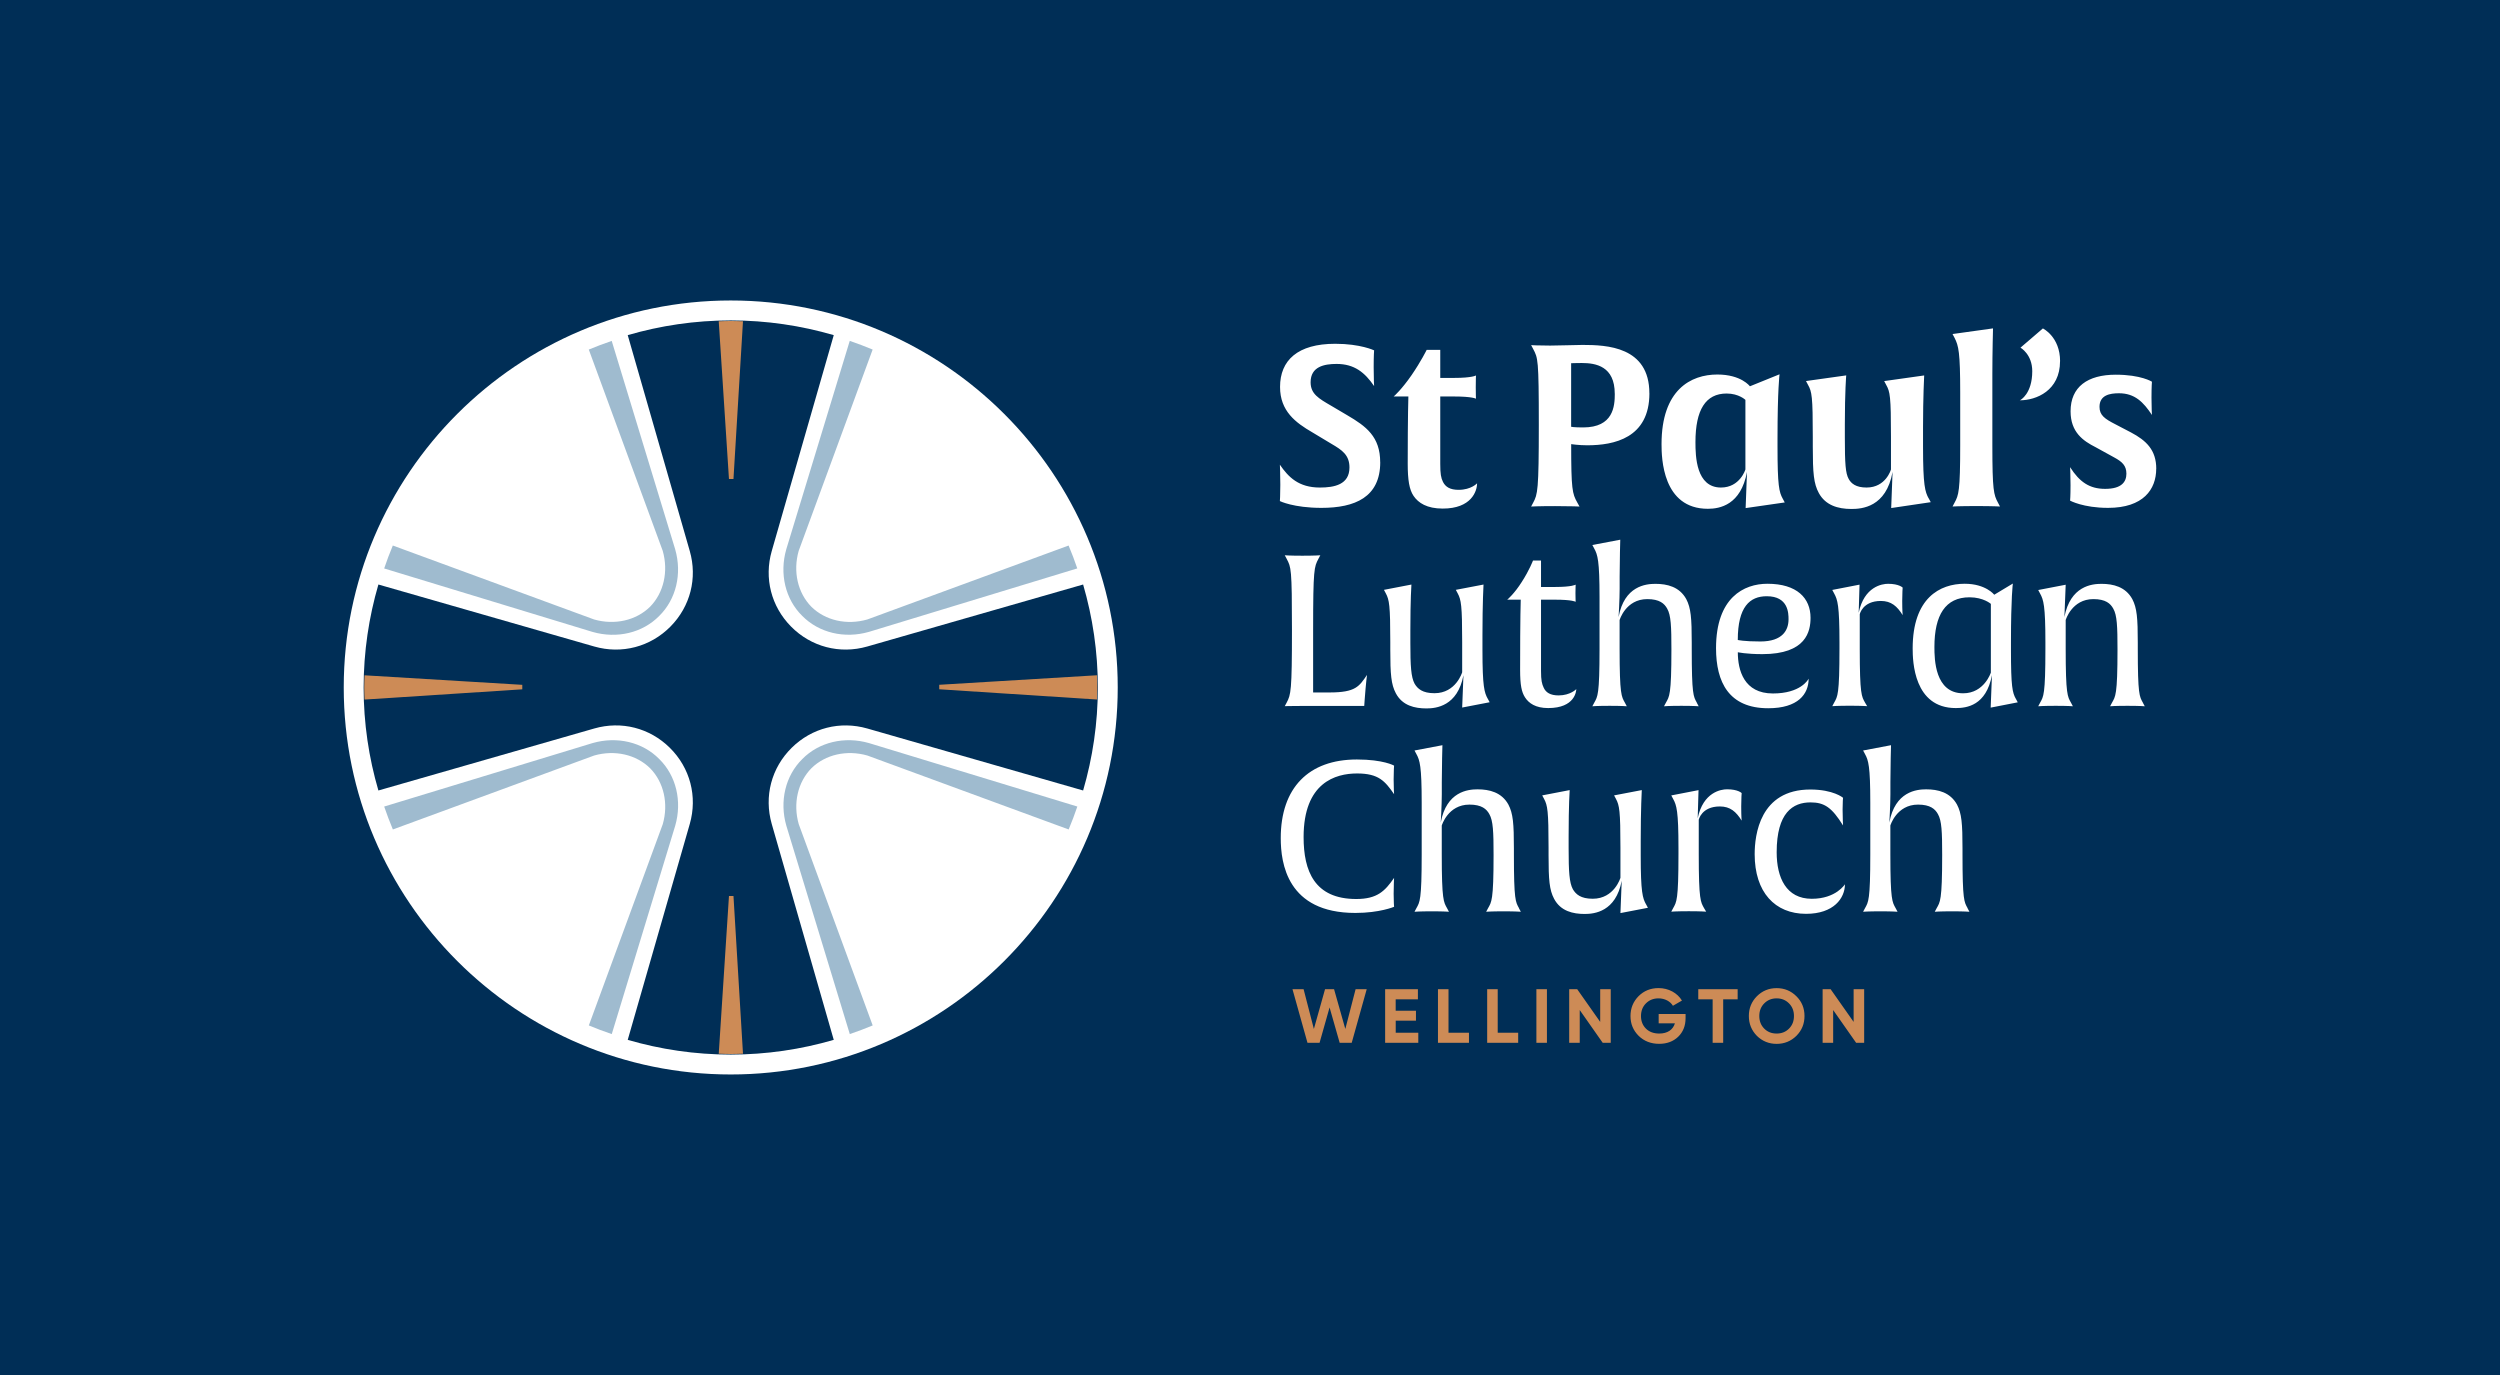 <?xml version="1.0" encoding="UTF-8"?>
<svg id="Layer_1" data-name="Layer 1" xmlns="http://www.w3.org/2000/svg" viewBox="0 0 566.93 311.81">
  <defs>
    <style>
      .cls-1 {
        fill: #cd8b56;
      }

      .cls-2 {
        fill: #002e56;
      }

      .cls-3 {
        fill: #9fbbcf;
      }

      .cls-4 {
        fill: #fff;
      }
    </style>
  </defs>
  <rect class="cls-2" width="566.93" height="311.81"/>
  <g>
    <path class="cls-4" d="M446.19,205.93c-.77-1.39-1.15-1.77-1.15-12.22v-1.34c0-5.61-.19-7.91-1.25-9.92-1.53-2.78-4.31-3.45-7-3.45-2.16,0-7.05.48-8.34,7.53,0,0,.24-3.93.24-6.42v-2.78c0-3.45.14-8.34.14-8.34l-6.33,1.2.43.81c.77,1.39,1.2,2.73,1.2,11.03v11.7c0,10.45-.43,10.83-1.2,12.22l-.43.81s1.1-.1,3.93-.1,3.88.1,3.88.1l-.43-.81c-.77-1.39-1.2-1.77-1.2-12.22v-6.52s1.39-4.75,6.28-4.75c2.78,0,3.88,1.01,4.51,2.16.86,1.49.96,4.03.96,9.25,0,10.45-.48,10.69-1.25,12.08l-.43.81s1.1-.1,3.93-.1,3.93.1,3.93.1l-.43-.81ZM418.39,200.51s-2.01,3.31-7.53,3.31c-5.8,0-7.96-4.79-7.96-10.55,0-9.01,3.69-11.31,7.67-11.31,3.16,0,4.84,1.15,7.38,5.23,0,0-.1-1.82-.1-3.6s.1-2.68.1-2.68c0,0-2.16-1.87-7.43-1.87-11.46,0-12.61,10.35-12.61,14.67,0,8.63,4.6,13.52,11.65,13.52,6.28,0,8.82-3.55,8.82-6.71M394.96,186.08s-.1-.86-.1-3.21c0-1.87.1-3.02.1-3.02,0,0-.81-.86-3.31-.86-1.34,0-5.42.62-6.66,6.57l.19-6.38-6.18,1.2.43.81c.77,1.39,1.2,2.73,1.2,11.03v1.49c0,10.45-.43,10.83-1.2,12.22l-.43.81s1.15-.1,3.98-.1,3.93.1,3.93.1l-.48-.81c-.77-1.39-1.2-1.77-1.2-12.22v-7.81s.62-3.02,4.79-3.02c2.35,0,3.69,1.2,4.94,3.21M373.27,205.07c-.77-1.39-1.2-2.73-1.2-11.03v-3.36c0-7.38.24-11.51.24-11.51l-6.28,1.2.43.81c.77,1.44,1.01,2.68,1.01,11.03v6.85s-1.39,4.75-6.28,4.75c-2.73,0-3.83-1.01-4.51-2.16-.81-1.49-.96-4.03-.96-9.25v-2.73c0-7.19.24-10.5.24-10.5l-6.23,1.2.43.81c.77,1.44,1.01,2.68,1.01,11.03v1.73c0,5.61.19,7.86,1.25,9.87,1.49,2.83,4.31,3.45,6.95,3.45,2.16,0,7.05-.48,8.39-7.53l-.29,7.33,6.23-1.2-.43-.81ZM344.46,205.93c-.77-1.39-1.15-1.77-1.15-12.22v-1.34c0-5.61-.19-7.91-1.25-9.92-1.53-2.78-4.31-3.45-7-3.45-2.16,0-7.05.48-8.34,7.53,0,0,.24-3.93.24-6.42v-2.78c0-3.45.14-8.34.14-8.34l-6.33,1.2.43.81c.77,1.39,1.2,2.73,1.2,11.03v11.7c0,10.45-.43,10.83-1.2,12.22l-.43.81s1.1-.1,3.93-.1,3.88.1,3.88.1l-.43-.81c-.77-1.39-1.2-1.77-1.2-12.22v-6.52s1.39-4.75,6.28-4.75c2.78,0,3.88,1.01,4.51,2.16.86,1.49.96,4.03.96,9.25,0,10.45-.48,10.69-1.25,12.08l-.43.81s1.1-.1,3.93-.1,3.93.1,3.93.1l-.43-.81ZM316.14,205.64s-.1-1.1-.1-2.92c0-2.06.1-3.64.1-3.64-2.06,2.97-3.79,4.79-8.58,4.79-9.49,0-11.94-6.37-11.94-14.04,0-12.37,7.24-14.43,12.13-14.43s6.33,1.73,8.39,4.7c0,0-.1-1.39-.1-3.36s.1-3.12.1-3.12c0,0-2.4-1.39-8.44-1.39-10.93,0-17.26,6.42-17.26,17.83,0,5.66,1.44,16.97,16.92,16.97,5.51,0,8.77-1.39,8.77-1.39"/>
    <path class="cls-4" d="M485.94,159.33c-.77-1.39-1.15-1.77-1.15-12.22v-1.34c0-5.61-.19-7.91-1.25-9.92-1.53-2.78-4.31-3.45-7-3.45-2.16,0-7.05.48-8.39,7.53l.29-7.33-6.23,1.2.43.81c.77,1.39,1.2,2.73,1.2,11.03v1.49c0,10.45-.43,10.83-1.2,12.22l-.43.81s1.15-.1,3.98-.1,3.88.1,3.88.1l-.43-.81c-.77-1.39-1.2-1.77-1.2-12.22v-6.52s1.39-4.75,6.28-4.75c2.78,0,3.88,1.01,4.51,2.16.86,1.49.96,4.03.96,9.25,0,10.45-.48,10.69-1.25,12.08l-.43.81s1.1-.1,3.93-.1,3.93.1,3.93.1l-.43-.81ZM457.13,158.46c-.77-1.39-1.1-2.73-1.1-11.03v-1.77c0-10.31.43-13.33.43-13.33l-4.22,2.54s-1.92-2.49-6.71-2.49c-5.61,0-11.79,3.21-11.79,14.67,0,2.88.24,13.52,9.78,13.52,2.44,0,6.9-.53,8.2-7.48l-.29,7.38,6.14-1.2-.43-.81ZM451.47,152.52s-1.49,4.7-6.28,4.7c-6.42,0-6.52-7.72-6.52-10.5,0-7.24,2.49-11.27,7.96-11.27,3.16,0,4.84,1.49,4.84,1.49v15.58ZM431.47,139.48s-.1-.86-.1-3.21c0-1.87.1-3.02.1-3.02,0,0-.81-.86-3.31-.86-1.34,0-5.42.62-6.66,6.57l.19-6.38-6.18,1.2.43.81c.77,1.39,1.2,2.73,1.2,11.03v1.49c0,10.45-.43,10.83-1.2,12.22l-.43.81s1.15-.1,3.98-.1,3.93.1,3.93.1l-.48-.81c-.77-1.39-1.2-1.77-1.2-12.22v-7.81s.62-3.02,4.79-3.02c2.35,0,3.69,1.2,4.94,3.21M405.59,140.44c0,2.4-1.29,5.03-6.38,5.03-3.74,0-5.13-.34-5.13-.34,0-7.53,2.73-9.92,6.57-9.92,4.89,0,4.94,3.84,4.94,5.23M410.58,140.1c0-4.46-3.07-7.72-9.78-7.72-5.32,0-11.65,3.12-11.65,14.62,0,7.72,2.92,13.61,11.84,13.61,6.76,0,9.16-3.21,9.16-6.71-.14.29-1.87,3.36-8.1,3.36-6.57,0-7.96-5.27-7.96-9.35,0,0,1.87.43,5.56.43,9.97,0,10.93-5.18,10.93-8.25M384.79,159.33c-.77-1.39-1.15-1.77-1.15-12.22v-1.34c0-5.61-.19-7.91-1.25-9.92-1.53-2.78-4.31-3.45-7-3.45-2.16,0-7.05.48-8.34,7.53,0,0,.24-3.93.24-6.42v-2.78c0-3.45.14-8.34.14-8.34l-6.33,1.2.43.81c.77,1.39,1.2,2.73,1.2,11.03v11.7c0,10.45-.43,10.83-1.2,12.22l-.43.81s1.1-.1,3.93-.1,3.88.1,3.88.1l-.43-.81c-.77-1.39-1.2-1.77-1.2-12.22v-6.52s1.39-4.75,6.28-4.75c2.78,0,3.88,1.01,4.51,2.16.86,1.49.96,4.03.96,9.25,0,10.45-.48,10.69-1.25,12.08l-.43.81s1.1-.1,3.93-.1,3.93.1,3.93.1l-.43-.81ZM357.47,156.26s-1.34,1.44-4.03,1.44c-1.87,0-2.88-.67-3.36-1.72-.43-.91-.62-1.68-.62-3.84v-16.15h3.16c3.98,0,4.7.48,4.7.48,0,0-.05-.62-.05-1.92s.05-1.97.05-1.97c0,0-.77.53-4.7.53h-3.16v-5.99h-1.82s-.81,2.16-2.54,4.84c-1.63,2.59-3.21,3.98-3.31,4.03h3.07s-.14,3.84-.14,15.91c0,3.5.34,5.03,1.1,6.23.86,1.34,2.4,2.44,5.27,2.44,6.09,0,6.37-3.88,6.37-4.31M337.38,158.46c-.77-1.39-1.2-2.73-1.2-11.03v-3.36c0-7.38.24-11.51.24-11.51l-6.28,1.2.43.81c.77,1.44,1.01,2.68,1.01,11.03v6.85s-1.39,4.75-6.28,4.75c-2.73,0-3.83-1.01-4.51-2.16-.81-1.49-.96-4.03-.96-9.25v-2.73c0-7.19.24-10.5.24-10.5l-6.23,1.2.43.81c.77,1.44,1.01,2.68,1.01,11.03v1.73c0,5.61.19,7.86,1.25,9.87,1.49,2.83,4.31,3.45,6.95,3.45,2.16,0,7.05-.48,8.39-7.53l-.29,7.33,6.23-1.2-.43-.81ZM310,153.05c-1.77,2.59-2.54,3.98-8.48,3.98h-3.74v-14.19c0-13.85.24-14.28,1.2-16.11l.43-.81s-1.2.1-4.08.1-3.98-.1-3.98-.1l.43.81c1.01,1.92,1.2,2.11,1.2,16.06s-.24,14.72-1.2,16.54l-.43.81s1.1-.05,3.69-.05h14.33l.1-1.44c.29-3.88.53-5.61.53-5.61"/>
    <path class="cls-4" d="M488.98,106.31c0-4.26-2.26-6.41-5.74-8.25l-3.54-1.85c-2.41-1.23-3.59-2.05-3.59-3.95,0-2.67,2.36-3.08,4.41-3.08,3.59,0,5.54,2,7.48,4.92,0,0-.1-1.44-.1-3.9,0-2.61.1-3.64.1-3.64,0,0-2.46-1.59-8.2-1.59-6.41,0-10.25,2.77-10.25,8.3,0,4.77,2.87,6.72,5.69,8.15l4.2,2.31c1.79.97,2.77,1.85,2.77,3.69s-1.08,3.44-4.82,3.44c-3.54,0-5.79-1.54-7.95-4.92,0,0,.1,1.54.1,4.1s-.1,3.49-.1,3.49c0,0,2.97,1.64,8.61,1.64,8,0,10.92-4.2,10.92-8.87M467.17,81.91c0-5.54-3.9-7.43-3.9-7.43l-5.08,4.36s2.67,1.49,2.67,5.33c0,5.13-2.67,6.56-2.82,6.61,3.74,0,9.12-2.2,9.12-8.87M453.55,114.87l-.46-.87c-.97-1.79-1.28-2.77-1.28-13.07v-16.1c0-4.97.15-10.36.15-10.36l-9.18,1.28.46.87c.92,1.79,1.28,3.28,1.28,12.46v11.84c0,10.51-.36,11.38-1.28,13.07l-.46.87s1.54-.1,5.38-.1,5.38.1,5.38.1M437.37,113.03c-.82-1.49-1.28-2.92-1.28-11.79v-4.41c0-6.77.26-11.69.26-11.69l-9.07,1.28.46.87c.87,1.54,1.08,2.61,1.08,11.79v7.38s-1.13,4.1-5.54,4.1c-2.41,0-3.49-.92-4.05-1.95-.72-1.28-.87-3.49-.87-9.33v-3.08c0-7.43.31-11.07.31-11.07l-9.12,1.28.46.87c.87,1.54,1.08,2.61,1.08,11.79v2.2c0,6,.2,8.41,1.38,10.56,1.49,2.72,4.26,3.59,7.38,3.59,2.31,0,7.9-.36,9.33-8.41l-.31,8.2,8.97-1.33-.46-.87ZM404.27,113.08c-.82-1.49-1.18-2.92-1.18-11.79v-1.9c0-11.02.46-14.51.46-14.51l-6.72,2.72s-1.95-2.67-7.38-2.67c-6,0-12.66,3.44-12.66,15.79,0,3.13.21,14.66,10.51,14.66,2.72,0,7.48-.87,8.87-8.36l-.31,8.2,8.87-1.28-.46-.87ZM395.81,106.46s-1.23,4.1-5.54,4.1c-5.64,0-5.79-7.07-5.79-10.3,0-7.33,2.31-11.02,7.07-11.02,2.77,0,4.26,1.44,4.26,1.44v15.79ZM366.19,89.29c0,2.82-.31,7.64-7.18,7.64-2.15,0-2.72-.15-2.72-.15v-14.41s1.03-.05,2.41-.05c3.18,0,7.48.72,7.48,6.97M374.03,89.19c0-10.61-9.69-10.97-15.17-10.97-1.59,0-5.13.15-7.33.15-2.67,0-4.31-.1-4.31-.1l.46.87c1.08,2.05,1.28,2.26,1.28,17.17s-.26,15.79-1.28,17.69l-.46.87s1.59-.1,5.43-.1,5.54.1,5.54.1l-.51-.92c-1.13-2-1.38-2.97-1.38-13.23,0,0,1.69.26,3.64.26,6.1,0,14.1-1.64,14.1-11.79M334.97,109.59s-1.33,1.49-4.2,1.49c-1.95,0-2.97-.67-3.54-1.79-.46-.92-.62-1.85-.62-4.1v-15.28h3.08c4.26,0,5.02.51,5.02.51,0,0-.05-.77-.05-2.61s.05-2.67.05-2.67c0,0-.82.56-5.02.56h-3.08v-6.36h-3.08s-1.28,2.61-3.43,5.74c-2.2,3.18-3.95,4.77-4.05,4.82h3.33s-.15,4.41-.15,15.23c0,3.74.36,5.9,1.33,7.33,1.08,1.59,3.02,2.87,6.61,2.87,6.51,0,7.79-3.95,7.79-5.74M312.99,104.82c0-5.79-3.18-8.15-7.48-10.66l-3.64-2.15c-2.82-1.64-4.66-2.67-4.66-5.33,0-3.54,3.08-4.15,5.89-4.15,4.05,0,6.41,1.95,8.51,5.02,0,0-.1-1.64-.1-4.31s.1-3.79.1-3.79c0,0-3.08-1.49-8.82-1.49-8.51,0-12.51,3.74-12.51,9.79,0,5.49,3.54,8.1,7.33,10.3l4.36,2.62c2.36,1.38,4.05,2.51,4.05,5.33,0,3.9-3.43,4.56-6.71,4.56-4.82,0-7.13-2.36-9.07-5.18,0,0,.1,1.85.1,4.56,0,2.46-.1,3.69-.1,3.69,0,0,3.08,1.54,9.43,1.54,7.59,0,13.33-2.41,13.33-10.36"/>
    <path class="cls-1" d="M420.35,231.74l-5.21-7.41h-1.82v12.15h2.39v-7.43l5.21,7.43h1.82v-12.15h-2.39v7.41ZM400.09,233.27c-.75-.75-1.13-1.7-1.13-2.87s.38-2.12,1.13-2.87c.75-.75,1.68-1.13,2.8-1.13s2.05.38,2.8,1.13c.75.75,1.13,1.7,1.13,2.87s-.38,2.12-1.13,2.87c-.75.75-1.68,1.11-2.8,1.11s-2.05-.36-2.8-1.11M407.37,234.9c1.23-1.23,1.84-2.73,1.84-4.5s-.61-3.27-1.84-4.48c-1.23-1.23-2.73-1.84-4.48-1.84s-3.25.61-4.48,1.84c-1.21,1.22-1.82,2.71-1.82,4.48s.61,3.27,1.82,4.5c1.23,1.21,2.73,1.82,4.48,1.82s3.25-.61,4.48-1.82M385.12,224.33v2.29h3.26v9.86h2.39v-9.86h3.28v-2.29h-8.94ZM376.14,229.95v2.12h3.68c-.43,1.44-1.68,2.31-3.54,2.31-1.25,0-2.26-.36-3.02-1.11-.75-.75-1.13-1.7-1.13-2.85s.36-2.12,1.11-2.87c.75-.76,1.7-1.15,2.87-1.15,1.44,0,2.69.7,3.26,1.68l2.05-1.18c-1.04-1.72-3.02-2.83-5.3-2.83-1.81,0-3.32.61-4.55,1.84-1.21,1.23-1.82,2.73-1.82,4.5s.61,3.25,1.84,4.48c1.23,1.21,2.79,1.82,4.67,1.82,1.75,0,3.2-.54,4.31-1.61,1.11-1.08,1.67-2.48,1.67-4.22v-.94h-6.1ZM362.88,231.74l-5.21-7.41h-1.82v12.15h2.39v-7.43l5.21,7.43h1.82v-12.15h-2.39v7.41ZM348.41,236.48h2.39v-12.15h-2.39v12.15ZM339.64,224.33h-2.39v12.15h7.03v-2.29h-4.64v-9.86ZM328.48,224.33h-2.39v12.15h7.03v-2.29h-4.64v-9.86ZM316.5,231.46h4.6v-2.25h-4.6v-2.59h5.04v-2.29h-7.43v12.15h7.52v-2.29h-5.12v-2.73ZM299.24,236.48l2.27-8.02,2.29,8.02h2.73l3.4-12.15h-2.52l-2.33,9.01-2.55-9.01h-2.05l-2.53,9.01-2.33-9.01h-2.52l3.4,12.15h2.73Z"/>
    <path class="cls-4" d="M253.47,155.9c0-48.39-39.37-87.76-87.76-87.76s-87.76,39.37-87.76,87.76,39.37,87.76,87.76,87.76,87.76-39.37,87.76-87.76"/>
    <path class="cls-3" d="M153.11,124.56l-14.39-47.25c-1.76.6-3.49,1.25-5.2,1.96l16.77,45.65c1.33,4.67.23,9.52-2.88,12.68,0,0,0,0,0,0,0,0,0,0,0,0-3.16,3.11-8.01,4.21-12.68,2.88l-45.65-16.77c-.72,1.7-1.36,3.44-1.96,5.2l47.25,14.39c5.55,1.6,11.35.22,15.12-3.62,3.84-3.77,5.22-9.57,3.62-15.12M178.32,187.25l14.39,47.25c1.76-.6,3.49-1.25,5.19-1.96l-16.77-45.65c-1.33-4.67-.23-9.52,2.88-12.68,0,0,0,0,0,0,0,0,0,0,0,0,3.16-3.11,8.01-4.21,12.68-2.88l45.65,16.77c.72-1.7,1.36-3.44,1.97-5.2l-47.25-14.39c-5.55-1.6-11.35-.22-15.12,3.62-3.83,3.77-5.22,9.57-3.62,15.12M87.12,182.9c.61,1.76,1.25,3.49,1.97,5.2l45.65-16.77c4.67-1.33,9.52-.23,12.68,2.88,0,0,0,0,0,0,0,0,0,0,0,0,3.11,3.16,4.21,8.01,2.88,12.68l-16.77,45.65c1.7.72,3.44,1.36,5.2,1.96l14.39-47.25c1.6-5.55.22-11.35-3.62-15.12-3.77-3.84-9.57-5.22-15.12-3.62l-47.25,14.39ZM244.3,128.91c-.6-1.76-1.25-3.5-1.97-5.2l-45.65,16.77c-4.67,1.34-9.53.23-12.68-2.88,0,0,0,0,0,0,0,0,0,0,0,0-3.11-3.16-4.21-8.01-2.88-12.68l16.77-45.65c-1.7-.72-3.44-1.36-5.19-1.97l-14.39,47.25c-1.6,5.55-.22,11.35,3.62,15.12,3.77,3.83,9.57,5.22,15.12,3.62l47.25-14.39Z"/>
    <path class="cls-2" d="M189.07,76c-7.41-2.16-15.24-3.34-23.36-3.34s-15.94,1.18-23.36,3.34l14.07,48.95c1.77,6.17.13,12.57-4.37,17.13-4.55,4.61-11.05,6.32-17.29,4.53l-48.95-14.06c-2.16,7.41-3.35,15.24-3.35,23.36s1.18,15.94,3.35,23.35l48.95-14.06c6.17-1.77,12.57-.13,17.13,4.37,4.61,4.55,6.32,11.05,4.53,17.29l-14.07,48.95c7.41,2.16,15.24,3.34,23.36,3.34s15.94-1.18,23.36-3.34l-14.06-48.95c-1.79-6.24-.09-12.74,4.53-17.29,4.56-4.5,10.96-6.13,17.13-4.37l48.95,14.06c2.16-7.41,3.34-15.24,3.34-23.35s-1.18-15.94-3.34-23.36l-48.95,14.06c-6.24,1.79-12.74.08-17.29-4.53-4.5-4.56-6.14-10.96-4.37-17.13l14.06-48.95Z"/>
    <path class="cls-1" d="M118.44,155.3l-35.77-2.16c-.03.92-.07,1.84-.07,2.77s.04,1.82.07,2.73l35.77-2.32v-1.02ZM168.49,238.95l-2.16-35.77h-1.02l-2.32,35.77c.91.03,1.81.07,2.73.07s1.85-.04,2.77-.07M165.31,108.63h1.02l2.16-35.77c-.92-.03-1.84-.07-2.77-.07s-1.82.04-2.73.07l2.32,35.77ZM248.83,155.9c0-.93-.04-1.85-.07-2.77l-35.77,2.16v1.02l35.77,2.32c.03-.91.07-1.81.07-2.73"/>
  </g>
</svg>